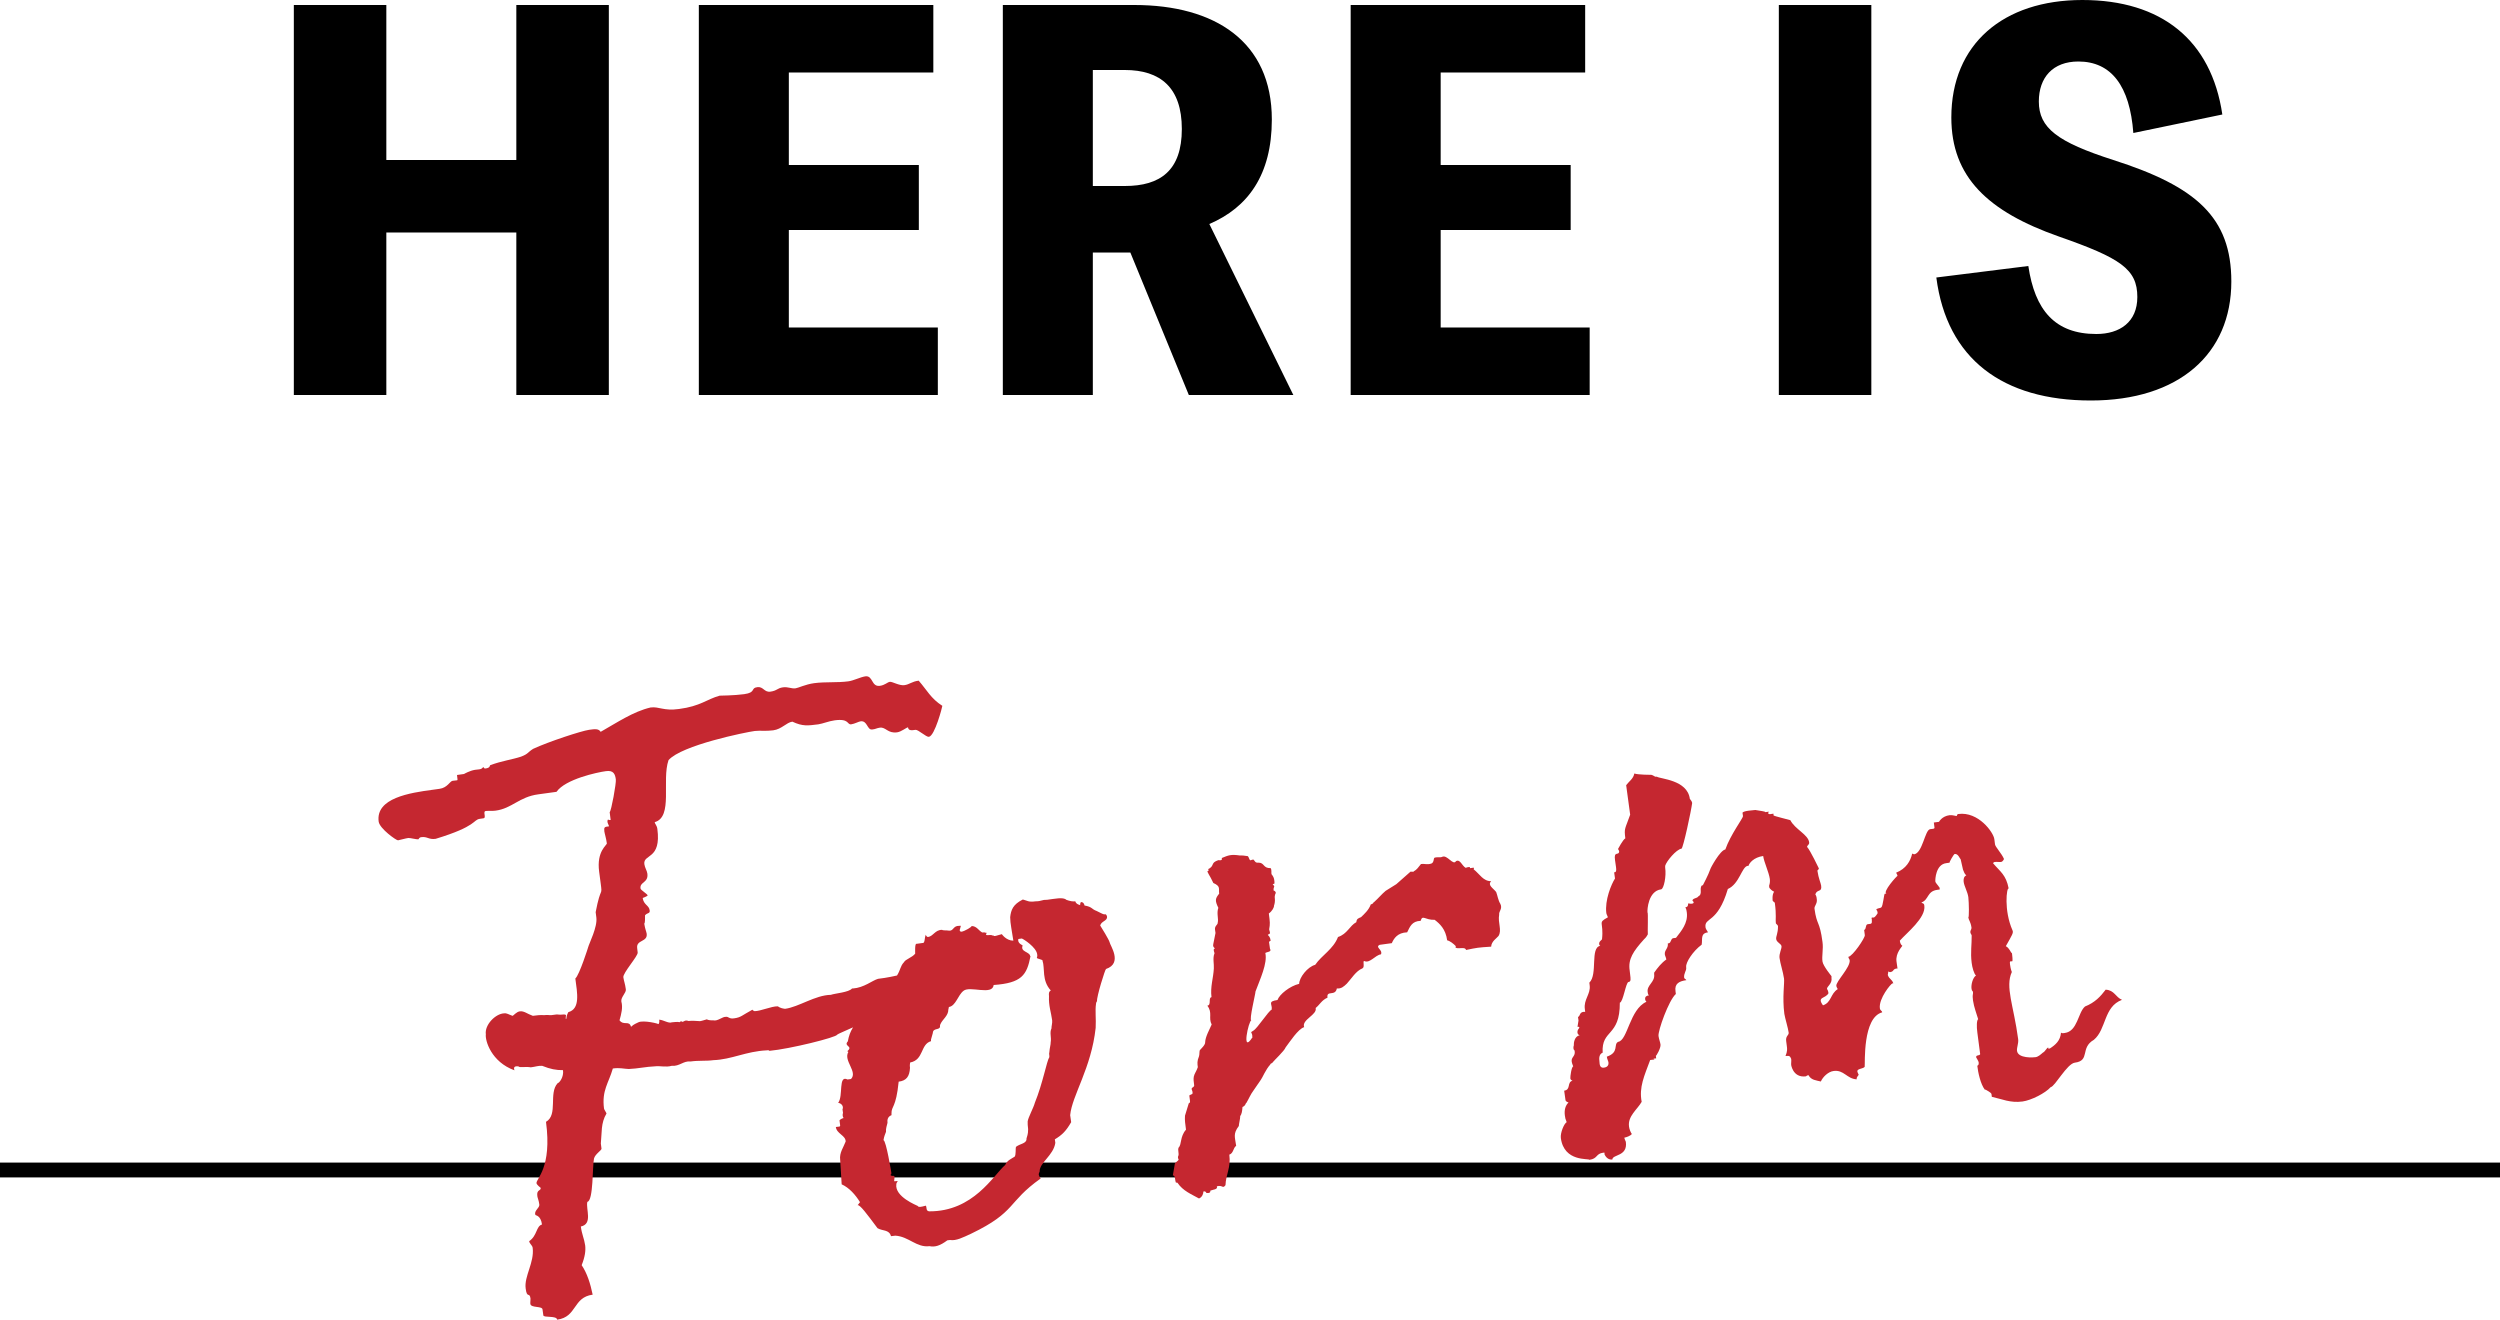 <?xml version="1.0" encoding="UTF-8"?>
<svg id="_レイヤー_2" data-name="レイヤー 2" xmlns="http://www.w3.org/2000/svg" viewBox="0 0 150 79.19">
  <defs>
    <style>
      .cls-1 {
        fill: #c52730;
      }

      .cls-2 {
        fill: none;
        stroke: #000;
        stroke-miterlimit: 10;
        stroke-width: .89px;
      }
    </style>
  </defs>
  <g id="_応募フォーム" data-name="応募フォーム">
    <g>
      <path d="M36.53.3v23.4h-5.55v-9.75h-7.8v9.75h-5.55V.3h5.55v9.3h7.8V.3h5.55Z"/>
      <path d="M56.27,19.65v4.05h-14.34V.3h14.07v4.05h-8.67v5.55h7.8v3.9h-7.8v5.85h8.94Z"/>
      <path d="M71.33,23.7l-3.51-8.55h-2.25v8.55h-5.4V.3h7.89c4.83,0,8.25,2.19,8.25,6.87,0,3.33-1.44,5.28-3.75,6.27l5.04,10.26h-6.27ZM65.57,11.16h1.92c2.13,0,3.42-.93,3.42-3.42s-1.29-3.54-3.42-3.54h-1.92v6.96Z"/>
      <path d="M95.38,19.65v4.05h-14.34V.3h14.07v4.05h-8.67v5.55h7.8v3.9h-7.8v5.85h8.94Z"/>
      <path d="M112.28,23.7h-5.55V.3h5.55v23.4Z"/>
      <path d="M121.7,15.96c.39,2.64,1.59,4.08,4.08,4.08,1.41,0,2.46-.72,2.46-2.22,0-1.68-1.02-2.34-4.71-3.63-4.26-1.5-6.45-3.57-6.45-7.14,0-4.41,3.12-7.05,7.86-7.05s7.74,2.4,8.4,6.87l-5.34,1.11c-.21-2.82-1.32-4.29-3.3-4.29-1.53,0-2.37.96-2.37,2.4,0,1.59,1.11,2.43,4.47,3.51,4.98,1.59,7.08,3.45,7.08,7.29,0,4.35-3.15,7.14-8.43,7.14s-8.64-2.49-9.27-7.38l5.52-.69Z"/>
    </g>
    <g>
      <line class="cls-2" y1="70.2" x2="150" y2="70.2"/>
      <g>
        <path class="cls-1" d="M65.84,60.02c0,.05-.09.12-.08.22-.06.38.01.9-.02,1.43-.26,2.42-1.42,4.06-1.53,5.24l.06.42c-.3.52-.53.76-.98,1.03l.03.21c-.11.76-.96,1.19-.94,1.72-.08.17-.08.22.06.42-2.03,1.44-1.43,1.99-4.17,3.31-.5.23-.9.44-1.27.38l-.16.02c-.43.32-.74.42-1.07.35-.78.1-1.24-.58-2.05-.63l-.26.03c-.11-.41-.52-.3-.81-.48-.65-.87-1.04-1.4-1.19-1.38l.14-.18c-.27-.44-.65-.87-1.1-1.07l-.09-1.47c-.06-.42.21-.77.33-1.1,0-.37-.54-.46-.59-.87l.16-.02c.05,0,.1-.01.1-.07l-.04-.31c.04-.06.19-.13.25-.14-.06-.04-.08-.2-.04-.31l-.03-.21c.08-.17-.05-.36-.26-.39.32-.41-.01-1.69.56-1.4l.21-.03c.42-.43-.47-1.1-.16-1.62l-.06-.05c.38-.32-.25-.28.03-.59.06-.33.14-.55.31-.84-.5.23-.9.39-.95.44-.03.16-2.85.86-4.06.97-.06-.05-.11-.04-.16-.03-1.26.06-2.1.55-3.21.59-.42.06-.9.01-1.37.08-.43-.05-.65.3-1.13.26-.36.1-.69-.01-1,.03-.53.02-1.04.14-1.57.16-.32-.01-.54-.09-.96-.03-.25.88-.67,1.31-.53,2.4,0,.05.14.25.15.3-.35.58-.27,1.15-.34,1.8l.04.31c.01.1-.38.32-.45.59-.1.44-.03,2.55-.4,2.6-.1.44.34,1.33-.39,1.48.06.47.2.72.26,1.13.04.31-.01.69-.21,1.19.33.49.52,1.1.66,1.77-1.2.16-.93,1.34-2.13,1.5-.03-.26-.81-.1-.83-.26l-.05-.36c-.03-.21-.7-.07-.73-.33-.01-.1.02-.27.01-.32-.06-.42-.21.03-.29-.6-.1-.73.53-1.56.42-2.44-.02-.16-.19-.24-.21-.4.49-.33.41-.9.77-1-.08-.57-.39-.53-.4-.58-.09-.25.26-.41.24-.61-.03-.26-.11-.41-.12-.51-.06-.42.23-.3.2-.5,0,0-.24-.18-.25-.28-.03-.26.94-.92.57-3.68.74-.42.14-1.72.7-2.32.1-.01.38-.37.32-.78-.42,0-.75-.06-1.25-.26-.21-.02-.42.06-.68.09-.33-.06-.68.04-.75-.06-.21-.02-.31.04-.23.24-1.39-.5-1.77-1.78-1.72-2.16-.08-.57.58-1.24,1.1-1.26.16-.02.27.07.5.15.05,0,.23-.24.44-.27.26-.03.44.15.78.27.21-.03.47-.06.68-.04.21-.03.32.01.42,0l.31-.04c.1-.01.16.03.42,0,.1-.01.16.03.16.03,0,.05-.02.22-.02.22h.05c-.01-.11.02-.22.11-.39.72-.2.54-1.13.42-2.02.24-.19.8-1.96.76-1.85.07-.27.58-1.24.5-1.82l-.04-.31c.31-1.63.41-.9.3-1.74l-.09-.68c-.17-1.25.48-1.6.46-1.71-.03-.26-.14-.62-.15-.72-.03-.26.02-.27.28-.3,0-.05-.07-.15-.09-.25s.03-.16.03-.16c0,0,.06.05.16.03l-.06-.47c.1-.07.4-1.75.37-1.96-.04-.31-.13-.57-.6-.5-.52.07-2.43.48-2.96,1.24l-1.09.15c-1.15.15-1.58.85-2.57.98-.26.03-.37,0-.58.02s.06.42-.15.44l-.21.03c-.42.06-.15.44-2.65,1.2-.42.06-.5-.15-.86-.1-.16.02-.14.13-.19.13-.1.01-.49-.09-.59-.08-.16.02-.46.11-.62.14-.1.01-1.1-.7-1.16-1.12-.19-1.41,1.84-1.73,3.29-1.92l.36-.05c.47-.06.63-.46.78-.48l.26-.03q.05,0,.04-.06l-.03-.26.42-.06s.34-.2.66-.25l.26-.03c.21-.03.19-.13.25-.14,0,0,.01.1.12.09.31-.04.24-.19.29-.2.66-.25,1.33-.34,1.84-.51.45-.17.39-.26.73-.47.95-.44,2.88-1.07,3.35-1.14.36-.05.57-.08.7.12.99-.56,1.96-1.22,2.99-1.46.52-.07.77.22,1.71.09,1.3-.17,1.67-.59,2.44-.8,0,0,.9-.01,1.47-.09.73-.1.37-.37.79-.42.36-.05.41.32.78.27.42-.06.4-.21.76-.26.31-.04.49.09.75.06.16-.02.6-.24,1.12-.31.68-.09,1.38-.02,2.05-.11.31-.04.71-.25,1.02-.3.47-.06.35.64.87.57.31-.04.45-.22.6-.24s.56.24.87.2.45-.22.86-.27c.5.57.73,1.07,1.42,1.51,0,.05-.45,1.81-.81,1.86-.16.02-.64-.44-.8-.42l-.16.02c-.16.02-.27-.02-.29-.17-.1.01-.39.26-.65.3-.57.08-.68-.33-1.04-.28-.21.03-.25.09-.46.11-.31.04-.28-.55-.7-.49-.1.01-.35.15-.56.18-.26.03-.1-.36-.99-.24-.36.05-.71.2-.98.24-.63.08-.94.13-1.56-.16-.36.05-.63.45-1.15.52-.47.06-.74,0-1.11.04-.52.07-4.39.85-5.17,1.75-.42,1.22.29,3.41-.83,3.72.01.1.13.19.16.4.25,1.87-.86,1.49-.78,2.12.03.21.16.4.18.56.08.57-.47.49-.41.9.01.1.41.32.43.42-.05.06-.3.15-.3.15.06.42.38.43.42.74.03.21-.14.13-.28.3v.1s.01.37-.04.38v.05c.05.31.11.41.14.57.07.52-.64.35-.57.87l.03.26c.03.21-.9,1.23-.86,1.49s.1.36.15.72c.03.21-.31.47-.27.73.1.36,0,.74-.11,1.13.26.34.58-.02.69.39.19-.18.34-.21.44-.27.3-.15,1.28.09,1.18.11.1-.01.08-.22.07-.27.27.02.56.24.76.16.1-.01.31-.04.48-.01.09-.12.1-.01.16-.02.1-.01.14-.13.36-.05.26-.03.42,0,.69.01.1-.01.36-.1.41-.11.06.05.27.07.38.06.27.07.55-.23.77-.21.16-.02.18.14.49.09.42-.06.45-.17,1.1-.52q0,.05.12.09c.37,0,1.02-.3,1.39-.29.05,0,.07.1.44.15.83-.11,1.8-.82,2.75-.84.25-.09,1.09-.15,1.27-.38h.05c.68-.05,1.16-.48,1.51-.58.05,0,.63-.08,1.14-.2.22-.35.19-.56.42-.8.08-.17.49-.28.67-.51,0-.05-.03-.63.08-.59l.36-.05c.16.03.11-.33.2-.5,0,.05.07.15.13.14.31-.04.42-.43.84-.43.06.05.27.02.43.05.27.02.23-.3.6-.29h.1s-.07.26-.07.26q.01.1.12.09c.16-.02.65-.3.59-.34.32.01.41.26.64.39.05,0,.16-.02.22.02h.05s-.04.1-.04.1c0,.05.11.04.11.04.05,0,.21-.03.27.02.16-.02,0,.05.16.03.05,0,.31-.09.41-.11,0,0,.26.39.69.39-.08-.57-.19-1.03-.19-1.41.05-.43.16-.76.76-1.06.27.07.34.17.76.11.37,0,.36-.1.68-.09.47-.06.98-.18,1.17,0,.22.08.39.11.54.09,0,.05.07.15.18.19l.11.04s-.01-.1.03-.16c0-.05.1-.01.1-.01.11.04.13.19.13.19.49.09.4.21.73.33.17.08.4.21.45.2h.1s.07.08.07.14c.03.26-.34.26-.41.53.07.1.54.88.56.99.03.21.81,1.27-.21,1.62-.05,0-.57,1.67-.54,1.93ZM61.83,57.37c-.22,1.14-.53,1.61-2.21,1.73-.07.65-1.43.03-1.81.35-.34.26-.46.91-.88.97,0,0,0,.05-.03.16,0,.37-.35.58-.47.86,0,0-.04.06-.03.16-.02.22-.42.06-.43.38l-.11.39v.1c-.65.19-.42,1.12-1.25,1.28-.03.16-.02.27-.01.32-.03.53-.22.77-.68.83-.16,1.61-.44,1.44-.43,1.91v.1c-.24.09-.26.3-.24.46-.03.16-.11.33-.09.54-.04.11-.12.28-.15.5.16.03.47,1.95.47,1.95,0,.05.01.1-.04.11v.05s.07.05.17.03c0,0,.05,0,.06.04s-.02.22-.02.27.21-.03.21.02c0,0-.09.12-.08.17-.11.76,1.23,1.27,1.29,1.31,0,0,0,.05.06.04.06.05.36-.05.42-.06.07.1-.01.32.2.34,2.65.02,3.85-2.16,4.56-2.78.12-.28.37-.37.57-.5.09-.12.04-.48.08-.59.24-.19.61-.19.63-.45v-.05c.11-.33.09-.44.09-.44.03-.16-.03-.26-.02-.58.02-.22.36-.84.43-1.12.48-1.18.72-2.53.86-2.71.04-.11-.03-.21.01-.32.02-.27.09-.49.08-.59.06-.33-.08-.57.05-.85-.01-.1.06-.33.04-.48-.06-.47-.22-.87-.19-1.46-.01-.1-.03-.26.11-.33-.56-.61-.34-1.33-.5-1.79.05-.06-.33-.11-.34-.17.04-.11.03-.16.02-.22-.06-.42-.81-.9-.92-.94l-.21.03c-.03.16.03.26.26.39-.16.39.42.37.45.63Z"/>
        <path class="cls-1" d="M75.14,62.22c.01-.32-.19-.24.06-.38.25-.14.9-1.18,1.1-1.26.06-.33-.28-.49.35-.58.11-.33.74-.84,1.3-.97,0-.37.5-1.02.96-1.14.4-.58,1.09-.94,1.37-1.67.56-.18.7-.68,1.1-.89.02-.22.13-.23.28-.3.19-.18.47-.43.59-.77.16-.02.14-.13.19-.13.28-.25.47-.49.7-.68l.64-.4.85-.75c.05,0,.22.02.21-.03.15-.07.28-.25.42-.43.21-.03.38.06.63-.03.15-.07.12-.28.17-.34.15-.07.37,0,.47-.06.3-.15.66.55.83.26.25-.14.35.27.58.4,0,0,.2-.08.26-.03v.05s.21-.03.21-.03c.05,0,.01.1.01.1.35.27.57.72,1.05.71-.23.24.11.41.3.65.08.2.12.51.25.71.15.3-.1.44-.07.65-.09.49.18.93-.04,1.28-.09.12-.43.32-.44.64-.79.05-.84.06-1.51.2-.03-.21-.43-.05-.6-.13-.05,0-.01-.1-.01-.1-.13-.14-.36-.32-.52-.35-.09-.68-.45-1-.75-1.23-.58.02-.73-.33-.84.06-.53.02-.64.35-.81.69-.58.02-.8.37-.92.65l-.73.1c-.3.15.2.29.08.57-.36.05-.67.57-1.01.4-.1.01.05.36-.1.44-.4.16-.66.62-.94.92-.19.18-.33.31-.6.29-.09.49-.63.08-.56.55-.35.15-.47.43-.71.62.11.41-.86.7-.69,1.15-.36.1-.88.91-1.11,1.21-.08.22-.69.78-.78.9,0,.05-.15.07-.14.13-.28.3-.48.81-.57.92l-.44.64c-.18.24-.26.46-.43.75-.05,0-.03.16-.23.24-.02.27-.05.43-.14.55v.05c.01.05-.09.49-.08.54-.36.47-.23.67-.16,1.19-.19.13-.15.44-.41.53.1.78-.21,1.19-.23,1.83-.18.24-.16-.03-.52.07.08.2-.24.19-.39.26.01.1-.03.16-.25.14.05,0-.07-.15-.17-.08.01.1-.06.33-.26.41-.46-.26-.96-.45-1.29-.94-.06-.05-.1.07-.13-.14-.02-.16-.04-.31-.15-.3l.12-.7c0-.05.19-.18.23-.24,0,0-.07-.15-.03-.21.08-.17-.05-.36.03-.53.19-.18.07-.65.44-1.07-.05-.36-.08-.57-.06-.84l.22-.72c0-.05.1-.01.08-.17l-.04-.31c0-.05.2-.08.19-.13.03-.16-.09-.25-.04-.31,0-.05.15-.07.14-.18-.03-.26-.05-.36-.02-.53.03-.16.17-.34.24-.56-.03-.21-.05-.36.07-.65.04-.11.01-.32.06-.38.05-.06.33-.31.31-.47.01-.32.27-.78.39-1.06-.21-.4.07-.7-.26-1.13.26-.03.04-.48.25-.51-.08-.63.11-1.13.14-1.72.02-.27-.08-.63.04-.91,0-.05-.08-.2-.03-.26.15-.07-.11-.04-.04-.31l.13-.65-.03-.21c-.03-.21.17-.29.16-.39.07-.27-.08-.57.04-.91-.22-.45-.18-.56.05-.85-.04-.31.1-.44-.35-.64l-.15-.3s-.2-.34-.21-.4c.2-.08-.07-.1.14-.18.29-.2.06-.33.52-.49.05,0,.16.03.21-.03v-.1c.39-.16.54-.23,1.08-.15.1-.01.32.01.48.04.06.05.08.2.14.25.05,0,.2-.08.21-.03.06.04.08.2.29.17.37,0,.26.34.73.33.07.1.03.26.05.36.07.1.18.19.18.56,0,0-.15.07-.1.07.18.14.01.1.05.36,0,0,.1-.01.13.14,0,0-.09.12-.06.33.02.16-.01.32-.05.43.01.1-.11.33-.31.47.07.52.08.62.02.95,0,.05.09.25.03.26-.25.14,0,0,.06.42l-.1.07.06.42c.13.19-.19.18-.28.25.14.62-.32,1.58-.59,2.31.01.1-.4,1.75-.25,1.73-.16.02-.62,2.1.08,1Z"/>
        <path class="cls-1" d="M122.89,62.91h.1c.34-.22.63-.47.67-.95.06.05.16.03.22.02.78-.1.79-1.22,1.22-1.59.6-.24.93-.6,1.24-1.01.53.03.59.45.98.61-1.11.41-.93,1.77-1.69,2.4-.84.48-.2,1.25-1.14,1.37-.47.06-1.19,1.43-1.45,1.47-.32.36-1.17.79-1.69.86-.73.1-1.24-.15-1.84-.28l-.02-.16c-.01-.1-.3-.23-.35-.27h-.05c-.26-.33-.41-1.05-.45-1.42,0-.05.1-.01.08-.22,0-.05-.15-.3-.15-.3-.02-.16.2-.08.24-.19l-.17-1.3c-.05-.36-.04-.74.05-.8-.09-.31-.25-.71-.31-1.12-.02-.16-.03-.26,0-.42v-.1c-.02-.05-.07-.04-.09-.2-.03-.21.07-.65.27-.78-.12-.09-.23-.5-.26-.76-.08-.63.01-1.11,0-1.64,0-.05-.07-.1-.08-.2s.08-.17.07-.27c-.05-.36-.17-.45-.19-.61.05,0,.04-.85,0-1.22-.04-.31-.25-.66-.28-.92-.02-.16.01-.32.16-.39-.12-.09-.13-.19-.2-.34l-.14-.62c-.06-.05-.15-.35-.36-.32-.05,0-.35.52-.3.52l-.21.03c-.63.08-.66.99-.65,1.09s.13.19.26.39v.1s-.14.02-.14.02c-.63.08-.5.6-.96.76.12.09.16.03.18.19.1.73-1.06,1.63-1.47,2.1.03.26.15.3.15.3,0,.05-.42.43-.35.95l.06.42h-.05c-.26.04-.14.18-.4.22l-.11-.04c.01.1-.03.16-.02.22.09.25.24.23.33.49h-.05c-.1.02-.83.91-.76,1.49.02.16.13.14.14.25-1.18.32-1.02,3.05-1.05,3.27-.09.12-.46.11-.44.27,0,.05.08.2.08.2,0,.05-.14.13-.12.28-.59-.03-.77-.59-1.39-.5-.31.04-.64.35-.76.63-.27-.07-.59-.08-.74-.38-.1.01-.15.07-.15.07-.83.11-.9-.78-.89-.68-.01-.1.02-.27,0-.37-.07-.15-.08-.2-.34-.17.12-.28.1-.44.08-.59l-.04-.31c-.04-.31.17-.34.15-.5-.03-.26-.22-.87-.26-1.13-.13-.99.02-1.86-.02-2.12-.06-.42-.22-.87-.27-1.24-.03-.26.14-.55.12-.7s-.3-.23-.32-.43c-.02-.16.11-.33.11-.76-.01-.1-.13-.14-.13-.19-.03-.21.04-.48-.06-1.21,0-.05-.12-.09-.13-.14,0,0-.05-.36.09-.54-.05,0-.29-.17-.3-.28v-.1c.03-.06.06-.22.04-.38-.06-.42-.35-1.01-.4-1.38-.57.08-.84.43-.88.59h-.05c-.36.06-.49,1.08-1.19,1.39-.62,2.1-1.42,1.67-1.34,2.3,0,.05.08.2.15.3-.47.06-.32.41-.38.74-.53.39-.97,1.08-.93,1.34v.05c.03.16-.16.34-.12.6,0,.05.12.09.13.14-.42.06-.72.2-.65.67l.02.16c-.43.38-1.08,2.21-1.04,2.52.03.21.1.36.12.51.03.21-.27.73-.28.67l.02.16-.16.02.06.05-.26.03c-.35.95-.68,1.63-.51,2.51-.26.46-.84.85-.76,1.48.02.16.1.36.17.45-.09.12-.34.2-.45.22.01.1.08.2.09.25.12.89-.8.74-.81,1.06-.21.03-.38-.11-.47-.31v-.1s-.07,0-.07,0c-.47.06-.32.36-.84.43-.01-.1-1.52.15-1.71-1.31-.04-.31.2-.88.35-.95-.08-.2-.09-.25-.11-.41-.04-.31.03-.59.22-.77-.11-.04-.17-.08-.18-.14l-.08-.57c.42-.06.15-.5.5-.6-.11-.04-.12-.09-.13-.14-.01-.1.07-.7.17-.71,0-.05-.07-.15-.09-.31-.03-.26.23-.3.18-.61-.01-.1-.06-.05-.07-.15-.02-.16.03-.16.02-.22-.01-.1.03-.53.35-.58-.11-.04-.13-.14-.13-.14-.03-.21.12-.28.11-.33s-.06-.05-.11-.04c0-.05.06-.33.06-.38l-.03-.21c.15-.07.07-.27.33-.31h.1s-.02-.17-.02-.17c-.08-.57.36-.9.29-1.42l-.02-.16c.52-.49.03-2.12.66-2.21-.05,0-.07-.1-.07-.1-.02-.16.13-.23.17-.29.12-1.08-.29-.97.35-1.32,0-.05-.07-.15-.09-.25-.1-.78.3-1.74.52-2.08l-.05-.36c0-.05.17.08.11-.33l-.06-.42c-.08-.57.23-.24.25-.51,0-.05-.07-.15-.07-.15,0,0,.3-.57.44-.64-.08-.63-.02-.53.29-1.42l-.24-1.77c.18-.24.43-.38.49-.7.22.08,1.02.08,1.02.08.16.03.18.14.33.11.18.14,1.83.18,1.98,1.33.07.1.12.14.14.25-.05.43-.54,2.72-.64,2.74-.31.04-.91.76-.98,1.03v.1c.08.52-.08,1.28-.24,1.31-.78.1-.84,1.23-.82,1.38.05,0,0,1.22.02,1.32-.04.06-.08.17-.23.3-.65.72-.96,1.19-.86,1.86l.03.26c.03.26.06.42-.1.44s-.32,1.21-.52,1.24c.01,2.07-1.11,1.58-1.03,3-.2.08-.23.3-.19.56.01.1,0,.37.26.34s.29-.2.28-.3-.08-.2-.1-.36c.76-.26.38-.74.68-.89.57-.08.69-1.95,1.69-2.4,0-.05-.06-.04-.07-.15-.02-.16.08-.22.23-.24-.06-.05-.07-.1-.08-.2-.06-.42.45-.59.39-1.06v-.1c.21-.3.44-.59.73-.79-.01-.1-.09-.25-.09-.31-.03-.26.22-.35.18-.66h.05c.16-.03.12-.29.28-.31l.16-.02c.32-.41.73-.89.65-1.52-.01-.1-.03-.21-.09-.31.21-.03.14-.18.18-.24.05,0,.11.04.22.02,0,0,.1-.01.1-.07s-.07-.1-.07-.1c-.02-.16.3-.15.34-.26.3-.15.04-.48.23-.67h.05s.34-.64.45-.97c0-.05.59-1.14.9-1.18.31-.89,1.07-1.89,1.06-2l-.03-.21c.09-.12.62-.14.77-.16.33.06.59.08.6.13l.21-.03s-.04.06-.04.11c.06.05.11.04.11.04l.21-.03v.1c.02.05.9.25,1.01.29.28.55,1.07.86,1.13,1.33.02.16-.14.18-.12.28.18.19.7,1.28.7,1.28.01.1-.1.07-.08.17.06.42.2.72.22.87.06.42-.24.19-.35.52.07.1.09.25.09.31.03.26-.16.39-.14.55.14,1.04.31.7.48,2,.06.42-.05.85,0,1.17.03.26.54.88.54.88v.1c.06.36-.29.52-.27.67.06.05.09.25.09.25-.17.34-.72.2-.33.73.51-.17.44-.69.88-.97,0-.05-.07-.1-.08-.2-.03-.26.86-1.12.8-1.54,0-.05-.07-.1-.08-.2.26-.03,1.01-1.14.99-1.3l-.04-.31c.15-.07.06-.33.22-.35l.16-.02c.05,0,.1-.07.08-.17v-.1c-.02-.05-.03-.1.02-.11h.1c.1-.03.23-.26.23-.26,0-.05-.02-.16-.08-.2-.01-.1.25-.09.3-.15.1-.07.16-.82.21-.82h.1c-.27-.08.65-1.11.66-1.06-.01-.1-.07-.15-.08-.2.6-.24.86-.7.96-1.14.05,0,.11.04.11.04.52-.07.65-1.47.97-1.51l.16-.02q.1-.01.1-.07l-.04-.31.31-.04s.17-.34.64-.4c.16-.02.38.06.43.05,0,0-.01-.1.09-.12,1.2-.16,2.11,1.1,2.16,1.51l.04.31c.02.16.39.53.54.88q-.08.17-.19.18c-.1.01-.22-.02-.37,0,0,0-.05,0-.1.07.44.52.78.69.94,1.52-.12-.09-.3,1.31.23,2.51.07.15-.02.27-.4.95.23.13.26.34.37.43.01.1.06.47.01.48h-.1c-.05.02-.04.07-.03.18.04.31.11.46.11.46-.41.9.11,2,.38,4.03.03.26-.09.49-.07.7.06.47,1.01.4,1.11.38.16-.02.3-.15.44-.27.15-.07.23-.3.33-.31Z"/>
      </g>
    </g>
  </g>
</svg>
